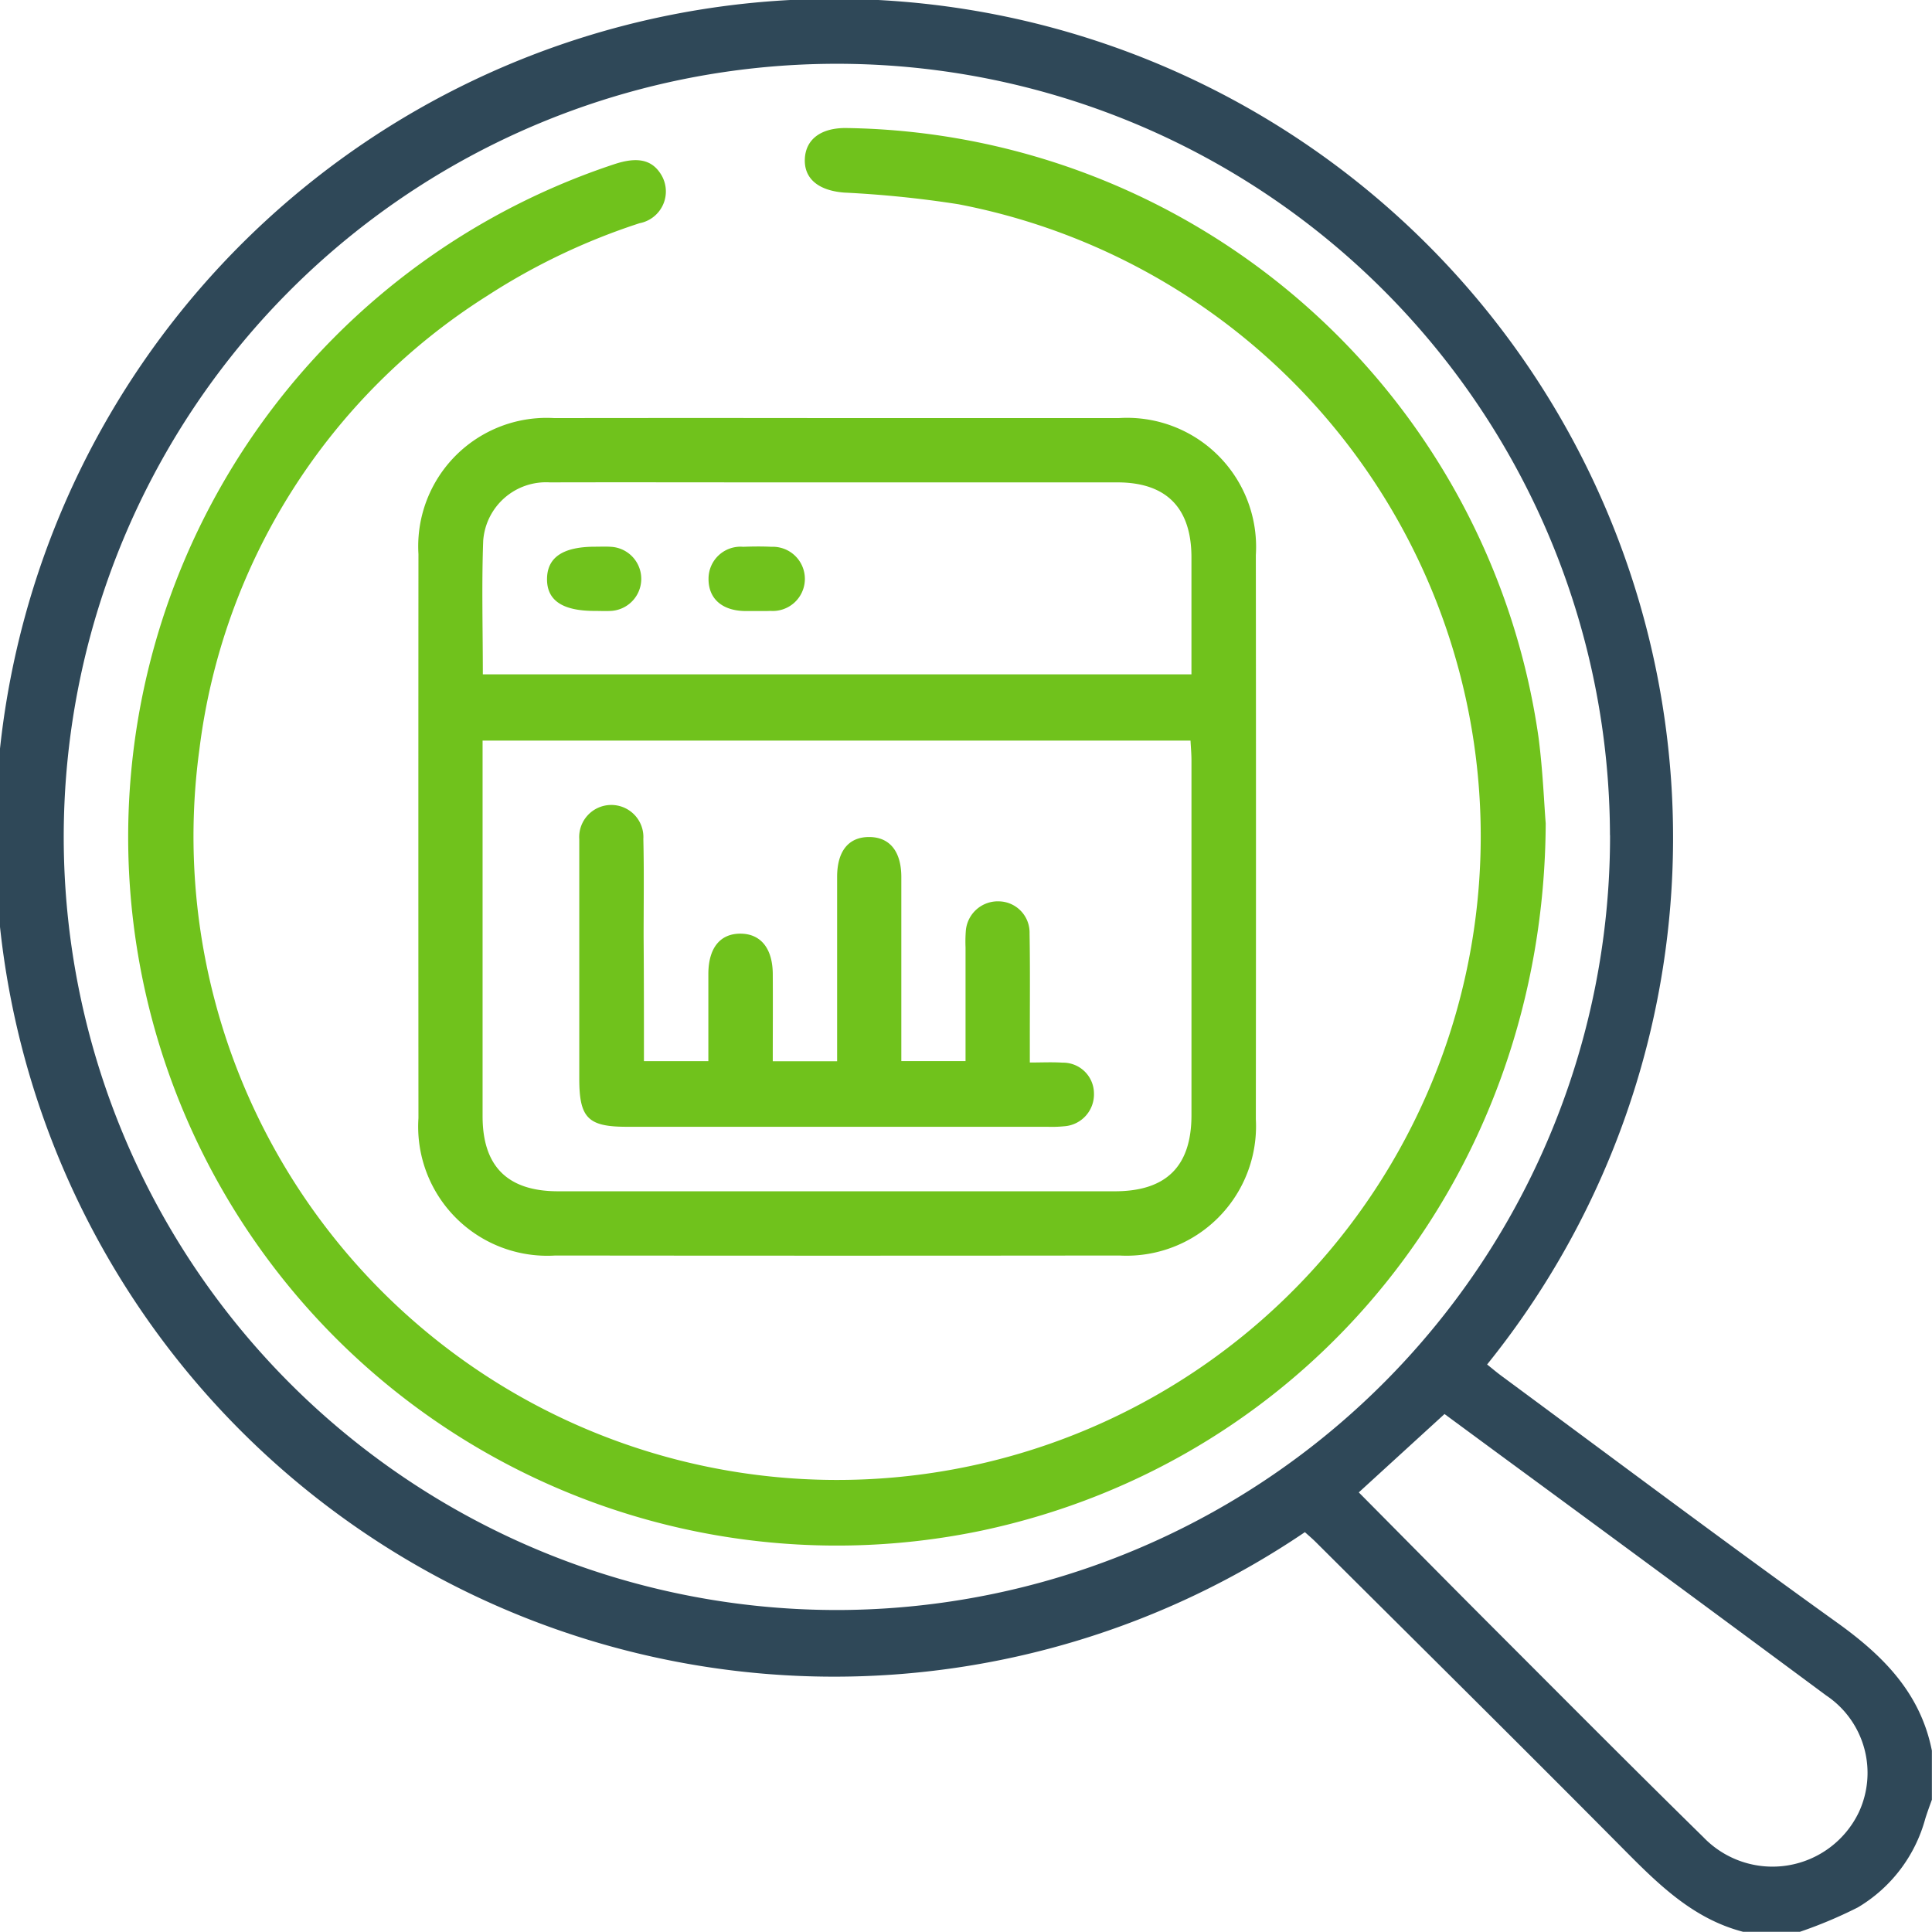 <svg xmlns="http://www.w3.org/2000/svg" width="84.248" height="84.24" viewBox="0 0 84.248 84.24"><g id="Seo_Audit" data-name="Seo Audit" transform="translate(-1774.286 -5291.036)"><path id="Path_1695" data-name="Path 1695" d="M1850.3,5375.276c-2.163-.56-3.67-2.045-5.184-3.571-4.462-4.5-8.966-8.955-13.455-13.426-.153-.152-.319-.292-.473-.431a36.582,36.582,0,1,1,7.946-7.312c.206.165.407.336.619.493,4.876,3.6,9.722,7.234,14.645,10.766,2.011,1.442,3.633,3.068,4.131,5.581v2.14c-.1.275-.2.547-.288.827a6.465,6.465,0,0,1-2.94,3.868,19.619,19.619,0,0,1-2.532,1.066Zm-5.809-47.818a33.713,33.713,0,1,0-33.4,33.784A33.757,33.757,0,0,0,1844.495,5327.458Zm-10.953,28.656c2.01,2.026,3.992,4.036,5.988,6.033,3.005,3.007,6,6.021,9.036,9a4.176,4.176,0,0,0,6.779-1.08,4.064,4.064,0,0,0-1.424-5.1q-7.07-5.24-14.165-10.447l-2.475-1.823Z" transform="translate(0 0)" fill="#2f4858"></path><path id="Path_1696" data-name="Path 1696" d="M1861.539,5346.753c-.067,15.282-10.273,27.813-24.621,30.847a30.9,30.9,0,0,1-15.985-59.593c1.009-.333,1.641-.19,2.035.461a1.409,1.409,0,0,1-.941,2.115,28.272,28.272,0,0,0-6.656,3.173,27.365,27.365,0,0,0-12.54,19.772,28.066,28.066,0,1,0,33.1-23.771,46.927,46.927,0,0,0-4.983-.509c-1.1-.085-1.748-.59-1.716-1.456s.7-1.369,1.805-1.359a30.94,30.94,0,0,1,30.192,26.592C1861.415,5344.464,1861.471,5345.92,1861.539,5346.753Z" transform="translate(-19.85 -19.814)" fill="#70c21c"></path><path id="Path_1697" data-name="Path 1697" d="M1875.507,5373.947q6.13,0,12.261,0a5.628,5.628,0,0,1,5.986,5.972q.012,12.3,0,24.6a5.647,5.647,0,0,1-5.946,5.945q-12.3.014-24.6,0a5.631,5.631,0,0,1-5.97-5.989q-.007-12.3,0-24.6a5.6,5.6,0,0,1,5.931-5.928Q1869.335,5373.938,1875.507,5373.947Zm-15.472,14.063v.911q0,7.734,0,15.468c0,2.188,1.089,3.273,3.294,3.274q12.135,0,24.271,0c2.248,0,3.346-1.088,3.347-3.318q0-7.733,0-15.467c0-.288-.027-.576-.042-.868Zm.011-2.889h30.9c0-1.733,0-3.425,0-5.116-.006-2.15-1.1-3.254-3.228-3.255q-7.4,0-14.8,0c-3.316,0-6.633-.008-9.949,0a2.748,2.748,0,0,0-2.907,2.543C1859.991,5381.21,1860.046,5383.127,1860.046,5385.122Z" transform="translate(-64.705 -64.679)" fill="#70c21c"></path><path id="Path_1698" data-name="Path 1698" d="M1892.011,5461.778h2.809c0-1.307,0-2.561,0-3.814.006-1.121.513-1.748,1.4-1.745s1.4.644,1.409,1.752c.008,1.255,0,2.51,0,3.812h2.806v-.882q0-3.576,0-7.155c0-1.129.5-1.744,1.4-1.741s1.4.635,1.4,1.75c0,2.656,0,5.312,0,8.022h2.8c0-1.677,0-3.315,0-4.954a6.439,6.439,0,0,1,.013-.74,1.4,1.4,0,0,1,1.455-1.273,1.362,1.362,0,0,1,1.324,1.4c.027,1.535.01,3.07.011,4.605v1.023c.511,0,.969-.023,1.423.006a1.348,1.348,0,0,1,1.374,1.342,1.393,1.393,0,0,1-1.3,1.432,5.556,5.556,0,0,1-.739.022q-9.17,0-18.34,0c-1.684,0-2.064-.386-2.065-2.093q0-4.934,0-9.869c0-.192,0-.384,0-.576a1.4,1.4,0,1,1,2.794-.008c.034,1.425.012,2.851.012,4.276C1892.011,5458.153,1892.011,5459.932,1892.011,5461.778Z" transform="translate(-89.645 -124.469)" fill="#70c21c"></path><path id="Path_1699" data-name="Path 1699" d="M1884.841,5402.244c-1.4,0-2.082-.46-2.072-1.4s.7-1.4,2.1-1.4c.247,0,.494-.013.739.008a1.4,1.4,0,0,1-.024,2.79C1885.334,5402.258,1885.087,5402.244,1884.841,5402.244Z" transform="translate(-84.629 -84.568)" fill="#70c21c"></path><path id="Path_1700" data-name="Path 1700" d="M1916.846,5402.229c-.164,0-.329,0-.493,0-.982-.027-1.561-.558-1.55-1.416a1.394,1.394,0,0,1,1.51-1.384c.41-.015.822-.02,1.231,0a1.4,1.4,0,1,1-.042,2.795C1917.284,5402.236,1917.064,5402.229,1916.846,5402.229Z" transform="translate(-109.62 -84.549)" fill="#70c21c"></path></g></svg>